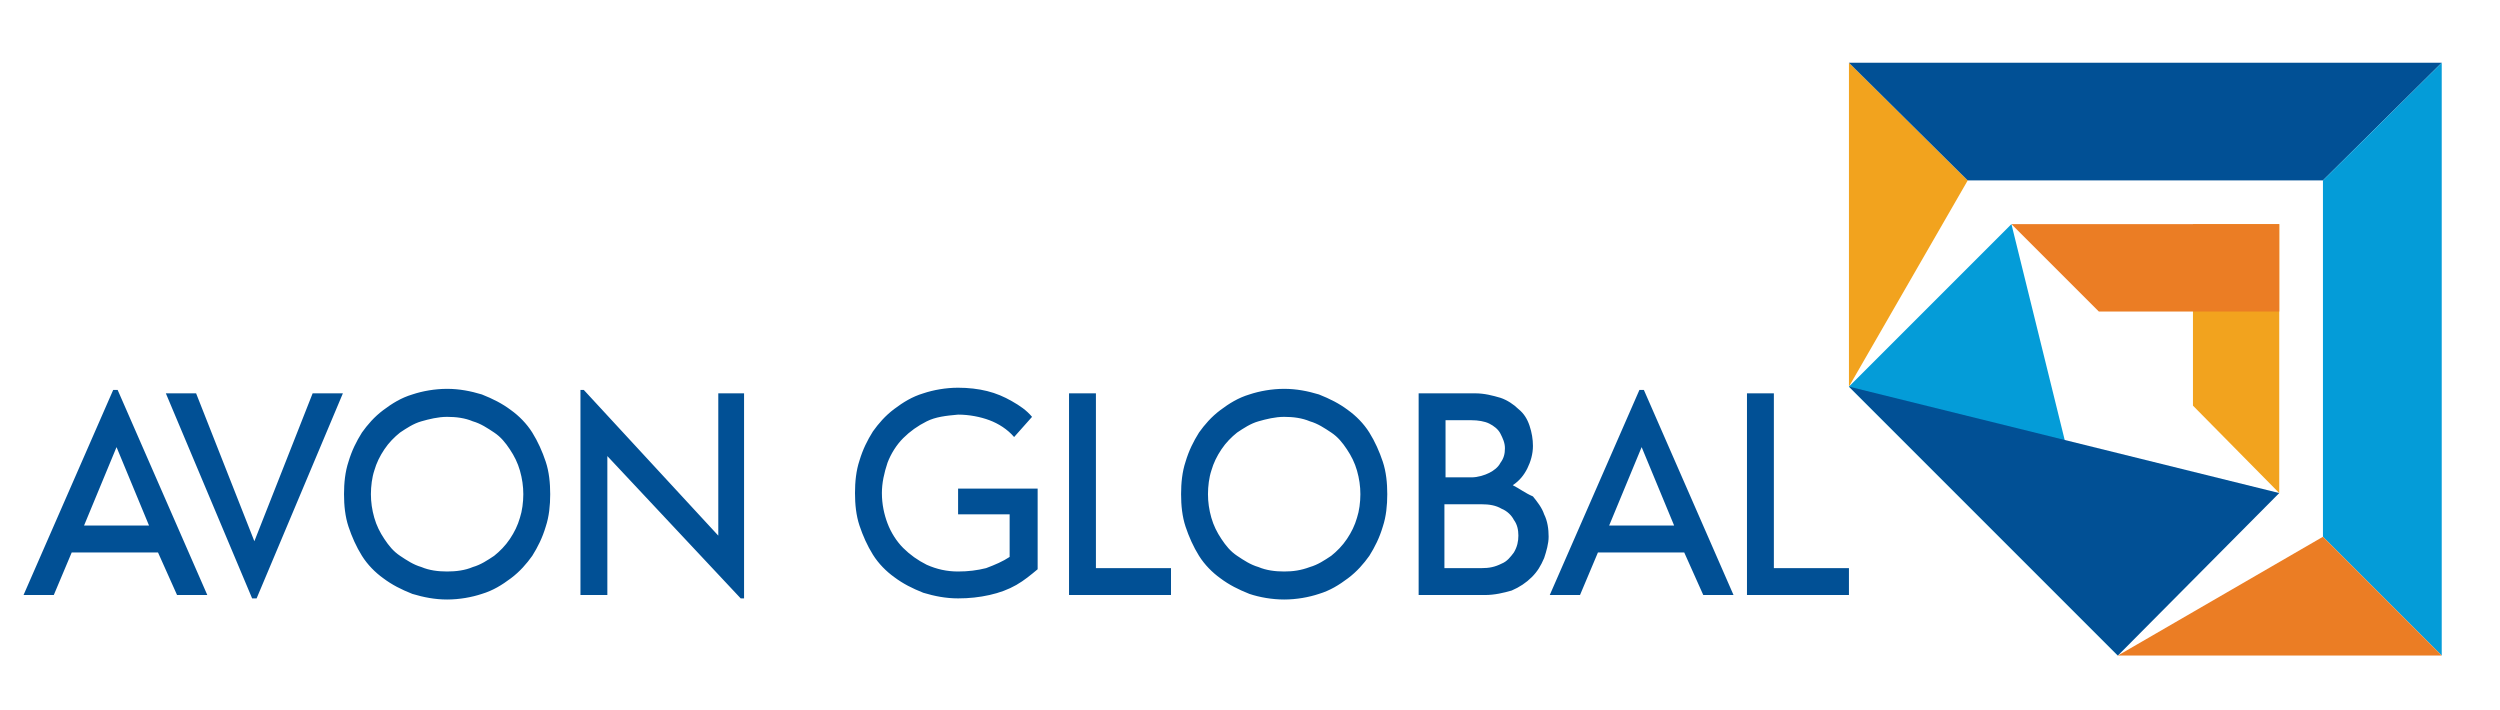 <?xml version="1.0" encoding="utf-8"?>
<!-- Generator: Adobe Illustrator 25.4.1, SVG Export Plug-In . SVG Version: 6.00 Build 0)  -->
<svg version="1.1" id="Layer_1" xmlns="http://www.w3.org/2000/svg" xmlns:xlink="http://www.w3.org/1999/xlink" x="0px" y="0px"
	 viewBox="0 0 223.1 63.4" style="enable-background:new 0 0 223.1 63.4;" xml:space="preserve">
<style type="text/css">
	.st0{fill-rule:evenodd;clip-rule:evenodd;fill:#015095;}
	.st1{fill-rule:evenodd;clip-rule:evenodd;fill:#F2A31E;}
	.st2{fill-rule:evenodd;clip-rule:evenodd;fill:#049CD8;}
	.st3{fill-rule:evenodd;clip-rule:evenodd;fill:#EB7D24;}
	.st4{fill:#015095;}
</style>
<g>
	<path class="st0" d="M15.8,53.1h2.7l-8-18.3h-0.4l-8,18.3h2.7l1.6-3.8h7.7L15.8,53.1L15.8,53.1z M7.5,46.9l2.9-7l2.9,7H7.5
		L7.5,46.9z M27.9,35.1h2.7l-7.7,18.3h-0.4l-7.7-18.3h2.7l5.2,13.2L27.9,35.1L27.9,35.1z M39.9,53.5c1.1,0,2.2-0.2,3.1-0.5
		c1-0.3,1.8-0.8,2.6-1.4c0.8-0.6,1.4-1.3,1.9-2c0.5-0.8,0.9-1.6,1.2-2.6c0.3-0.9,0.4-1.9,0.4-2.9c0-1-0.1-2-0.4-2.9
		c-0.3-0.9-0.7-1.8-1.2-2.6c-0.5-0.8-1.2-1.5-1.9-2c-0.8-0.6-1.6-1-2.6-1.4c-1-0.3-2-0.5-3.1-0.5c-1.1,0-2.2,0.2-3.1,0.5
		c-1,0.3-1.8,0.8-2.6,1.4c-0.8,0.6-1.4,1.3-1.9,2c-0.5,0.8-0.9,1.6-1.2,2.6c-0.3,0.9-0.4,1.9-0.4,2.9c0,1,0.1,2,0.4,2.9
		c0.3,0.9,0.7,1.8,1.2,2.6c0.5,0.8,1.2,1.5,1.9,2c0.8,0.6,1.6,1,2.6,1.4C37.8,53.3,38.8,53.5,39.9,53.5L39.9,53.5z M39.9,51
		c-0.8,0-1.6-0.1-2.3-0.4c-0.7-0.2-1.3-0.6-1.9-1c-0.6-0.4-1-0.9-1.4-1.5c-0.4-0.6-0.7-1.2-0.9-1.9c-0.2-0.7-0.3-1.4-0.3-2.1
		c0-0.7,0.1-1.5,0.3-2.1c0.2-0.7,0.5-1.3,0.9-1.9c0.4-0.6,0.9-1.1,1.4-1.5c0.6-0.4,1.2-0.8,1.9-1c0.7-0.2,1.5-0.4,2.3-0.4
		c0.8,0,1.6,0.1,2.3,0.4c0.7,0.2,1.3,0.6,1.9,1c0.6,0.4,1,0.9,1.4,1.5c0.4,0.6,0.7,1.2,0.9,1.9c0.2,0.7,0.3,1.4,0.3,2.1
		c0,0.7-0.1,1.5-0.3,2.1c-0.2,0.7-0.5,1.3-0.9,1.9c-0.4,0.6-0.9,1.1-1.4,1.5c-0.6,0.4-1.2,0.8-1.9,1C41.5,50.9,40.7,51,39.9,51
		L39.9,51z M64.1,35.1v12.7L52.1,34.8h-0.3v18.3h2.4V40.7l11.9,12.7h0.3V35.1H64.1L64.1,35.1z M85.5,43.5v2.4h4.6v3.8
		c-0.6,0.4-1.3,0.7-2.1,1c-0.8,0.2-1.6,0.3-2.5,0.3c-1,0-1.9-0.2-2.8-0.6c-0.8-0.4-1.5-0.9-2.1-1.5c-0.6-0.6-1.1-1.4-1.4-2.2
		c-0.3-0.8-0.5-1.7-0.5-2.7c0-0.9,0.2-1.8,0.5-2.7c0.3-0.8,0.8-1.6,1.4-2.2c0.6-0.6,1.3-1.1,2.1-1.5c0.8-0.4,1.7-0.5,2.8-0.6
		c1,0,2,0.2,2.8,0.5c0.8,0.3,1.6,0.8,2.2,1.5l1.6-1.8c-0.5-0.6-1.1-1-1.8-1.4c-0.7-0.4-1.4-0.7-2.2-0.9c-0.8-0.2-1.7-0.3-2.6-0.3
		c-1.1,0-2.2,0.2-3.1,0.5c-1,0.3-1.8,0.8-2.6,1.4c-0.8,0.6-1.4,1.3-1.9,2c-0.5,0.8-0.9,1.6-1.2,2.6c-0.3,0.9-0.4,1.9-0.4,2.9
		c0,1,0.1,2,0.4,2.9c0.3,0.9,0.7,1.8,1.2,2.6c0.5,0.8,1.2,1.5,1.9,2c0.8,0.6,1.6,1,2.6,1.4c1,0.3,2,0.5,3.1,0.5c1,0,1.9-0.1,2.8-0.3
		c0.9-0.2,1.7-0.5,2.4-0.9c0.7-0.4,1.3-0.9,1.9-1.4v-7.2H85.5L85.5,43.5z M97.8,50.7V35.1h-2.4v18h9.1v-2.4H97.8L97.8,50.7z
		 M114.6,53.5c1.1,0,2.2-0.2,3.1-0.5c1-0.3,1.8-0.8,2.6-1.4c0.8-0.6,1.4-1.3,1.9-2c0.5-0.8,0.9-1.6,1.2-2.6c0.3-0.9,0.4-1.9,0.4-2.9
		c0-1-0.1-2-0.4-2.9c-0.3-0.9-0.7-1.8-1.2-2.6c-0.5-0.8-1.2-1.5-1.9-2c-0.8-0.6-1.6-1-2.6-1.4c-1-0.3-2-0.5-3.1-0.5
		c-1.1,0-2.2,0.2-3.1,0.5c-1,0.3-1.8,0.8-2.6,1.4c-0.8,0.6-1.4,1.3-1.9,2c-0.5,0.8-0.9,1.6-1.2,2.6c-0.3,0.9-0.4,1.9-0.4,2.9
		c0,1,0.1,2,0.4,2.9c0.3,0.9,0.7,1.8,1.2,2.6c0.5,0.8,1.2,1.5,1.9,2c0.8,0.6,1.6,1,2.6,1.4C112.4,53.3,113.5,53.5,114.6,53.5
		L114.6,53.5z M114.6,51c-0.8,0-1.6-0.1-2.3-0.4c-0.7-0.2-1.3-0.6-1.9-1c-0.6-0.4-1-0.9-1.4-1.5c-0.4-0.6-0.7-1.2-0.9-1.9
		c-0.2-0.7-0.3-1.4-0.3-2.1c0-0.7,0.1-1.5,0.3-2.1c0.2-0.7,0.5-1.3,0.9-1.9c0.4-0.6,0.9-1.1,1.4-1.5c0.6-0.4,1.2-0.8,1.9-1
		c0.7-0.2,1.5-0.4,2.3-0.4c0.8,0,1.6,0.1,2.3,0.4c0.7,0.2,1.3,0.6,1.9,1c0.6,0.4,1,0.9,1.4,1.5c0.4,0.6,0.7,1.2,0.9,1.9
		c0.2,0.7,0.3,1.4,0.3,2.1c0,0.7-0.1,1.5-0.3,2.1c-0.2,0.7-0.5,1.3-0.9,1.9c-0.4,0.6-0.9,1.1-1.4,1.5c-0.6,0.4-1.2,0.8-1.9,1
		C116.1,50.9,115.4,51,114.6,51L114.6,51z M135,43.3c0.6-0.4,1-0.9,1.3-1.5c0.3-0.6,0.5-1.3,0.5-2c0-0.6-0.1-1.2-0.3-1.8
		c-0.2-0.6-0.5-1.1-1-1.5c-0.4-0.4-1-0.8-1.6-1c-0.7-0.2-1.4-0.4-2.3-0.4h-5v18h5.9c0.9,0,1.7-0.2,2.4-0.4c0.7-0.3,1.3-0.7,1.8-1.2
		c0.5-0.5,0.8-1,1.1-1.7c0.2-0.6,0.4-1.3,0.4-1.9c0-0.7-0.1-1.4-0.4-2c-0.2-0.6-0.6-1.1-1-1.6C136.1,44,135.6,43.6,135,43.3
		L135,43.3z M131.3,37.5c0.6,0,1.2,0.1,1.6,0.3c0.4,0.2,0.8,0.5,1,0.9c0.2,0.4,0.4,0.8,0.4,1.3c0,0.5-0.1,0.9-0.4,1.3
		c-0.2,0.4-0.6,0.7-1,0.9c-0.4,0.2-1,0.4-1.6,0.4h-2.3v-5.1H131.3L131.3,37.5z M132.2,50.7h-3.3V45h3.3c0.7,0,1.3,0.1,1.8,0.4
		c0.5,0.2,0.9,0.6,1.1,1c0.3,0.4,0.4,0.9,0.4,1.4c0,0.5-0.1,1-0.4,1.5c-0.3,0.4-0.6,0.8-1.1,1C133.4,50.6,132.9,50.7,132.2,50.7
		L132.2,50.7z M152,53.1h2.7l-8-18.3h-0.4l-8,18.3h2.7l1.6-3.8h7.7L152,53.1L152,53.1z M143.6,46.9l2.9-7l2.9,7H143.6L143.6,46.9z
		 M158.3,50.7V35.1h-2.4v18h9.1v-2.4H158.3z"/>
	<g>
		<polygon class="st1" points="165,34.5 165,5.6 175.6,16.1 		"/>
		<polygon class="st0" points="217.9,5.6 165,5.6 175.6,16.1 207.3,16.1 		"/>
		<polygon class="st2" points="217.9,58.5 217.9,5.6 207.3,16.1 207.3,47.9 		"/>
		<polygon class="st1" points="195.7,36.2 195.7,20 203.4,20 203.4,44 		"/>
		<polygon class="st3" points="187.3,27.8 203.4,27.8 203.4,20 179.5,20 		"/>
		<polygon class="st2" points="179.5,20 165,34.5 189,58.5 		"/>
		<polygon class="st0" points="203.4,44 189,58.5 165,34.5 		"/>
		<polygon class="st3" points="189,58.5 217.9,58.5 207.3,47.9 		"/>
	</g>
</g>
</svg>
